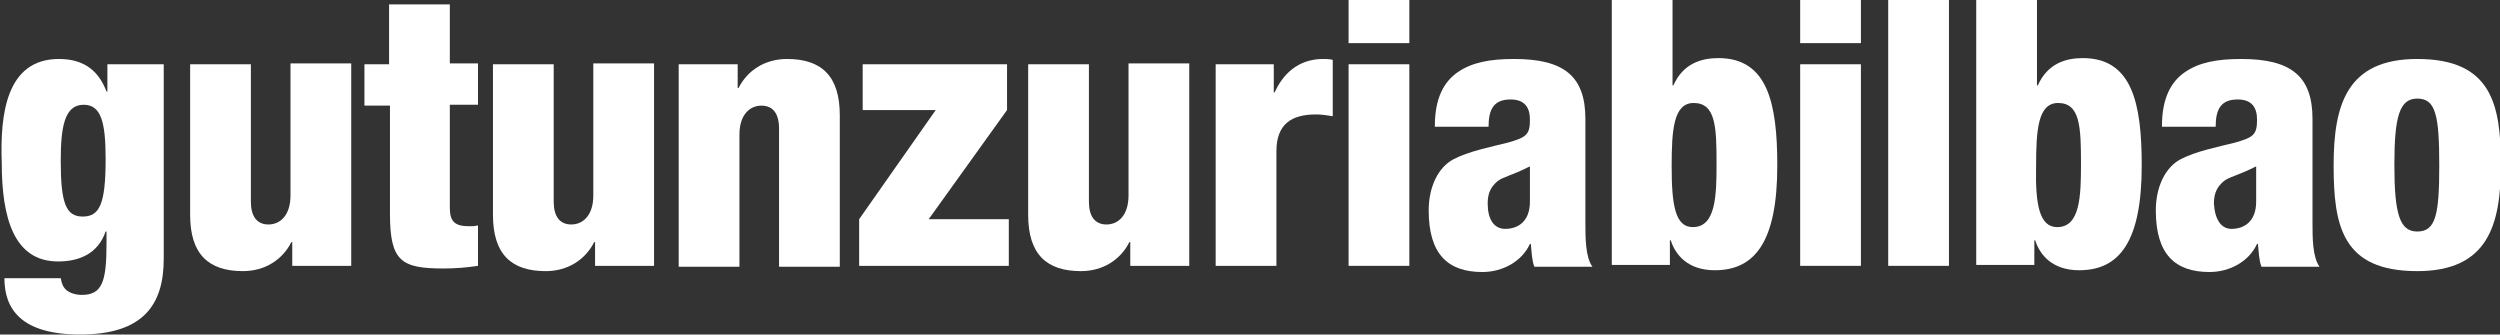 <?xml version="1.0" encoding="UTF-8"?>
<!-- Generated by Pixelmator Pro 3.3.6 -->
<svg width="284" height="38" viewBox="0 0 284 38" xmlns="http://www.w3.org/2000/svg">
    <rect x="0" y="0" width="284" height="38" fill="#333333" stroke="none"/>
    <g id="NewLayer">
        <g id="Agrupar">
            <path id="Trazado" fill="#ffffff" fill-rule="evenodd" stroke="none" d="M 9.4 24.6 C 11.3 24.6 12 23.2 12 18.1 C 12 13.9 11.5 11.9 9.5 11.9 C 7.3 11.9 6.9 14.5 6.9 18.3 C 6.9 23.1 7.5 24.6 9.4 24.6 L 9.4 24.6 Z M 12.2 7.3 L 18.6 7.3 L 18.6 29.4 C 18.6 34.6 16.3 38 9.1 38 C 2.4 38 0.5 35.1 0.5 31.6 L 6.9 31.6 C 7 32.2 7.2 32.7 7.6 33 C 8 33.3 8.6 33.5 9.3 33.5 C 11.6 33.5 12.1 32 12.1 27.7 L 12.1 26.3 L 12 26.3 C 11.1 28.9 8.9 29.7 6.6 29.7 C 1.6 29.7 0.2 24.8 0.2 18.5 C -0 13 0.7 6.7 6.7 6.7 C 9.8 6.7 11.3 8.3 12.1 10.4 L 12.2 10.4 L 12.2 7.3 Z"/>
        </g>
        <path id="path1" fill="#ffffff" fill-rule="evenodd" stroke="none" d="M 39.8 30.2 L 33.2 30.2 L 33.2 27.5 L 33.1 27.5 C 32.1 29.5 30.1 30.8 27.6 30.8 C 23.7 30.8 21.6 28.9 21.6 24.4 L 21.6 7.3 L 28.5 7.3 L 28.5 22.9 C 28.5 24.6 29.2 25.5 30.5 25.5 C 31.8 25.5 33 24.5 33 22.2 L 33 7.2 L 39.9 7.2 L 39.9 30.2 Z"/>
        <path id="path2" fill="#ffffff" fill-rule="evenodd" stroke="none" d="M 44.2 12 L 41.4 12 L 41.4 7.3 L 44.2 7.3 L 44.2 0.5 L 51.1 0.5 L 51.1 7.2 L 54.3 7.2 L 54.3 11.9 L 51.1 11.9 L 51.1 23.6 C 51.1 25.2 51.7 25.7 53.3 25.7 C 53.6 25.7 54 25.7 54.3 25.6 L 54.3 30.2 C 53 30.4 51.7 30.5 50.4 30.5 C 45.6 30.5 44.3 29.7 44.3 24.3 L 44.3 12 Z"/>
        <path id="path3" fill="#ffffff" fill-rule="evenodd" stroke="none" d="M 74.2 30.2 L 67.6 30.2 L 67.6 27.5 L 67.5 27.5 C 66.5 29.5 64.5 30.8 62 30.8 C 58.1 30.8 56 28.9 56 24.4 L 56 7.3 L 62.9 7.3 L 62.9 22.9 C 62.9 24.6 63.6 25.5 64.9 25.5 C 66.2 25.5 67.4 24.5 67.4 22.2 L 67.4 7.2 L 74.3 7.2 L 74.3 30.2 Z"/>
        <path id="path4" fill="#ffffff" fill-rule="evenodd" stroke="none" d="M 77.2 7.3 L 83.8 7.3 L 83.8 10 L 83.9 10 C 84.9 8 86.9 6.7 89.4 6.7 C 93.3 6.7 95.4 8.6 95.4 13.1 L 95.4 30.3 L 88.5 30.3 L 88.5 14.6 C 88.5 12.9 87.8 12 86.5 12 C 85.2 12 84 13 84 15.3 L 84 30.3 L 77.1 30.3 L 77.1 7.3 Z"/>
        <path id="path5" fill="#ffffff" fill-rule="evenodd" stroke="none" d="M 97.6 24.9 L 106.3 12.5 L 98 12.5 L 98 7.3 L 114.4 7.3 L 114.4 12.5 L 105.5 24.9 L 114.6 24.9 L 114.6 30.2 L 97.6 30.2 Z"/>
        <path id="path6" fill="#ffffff" fill-rule="evenodd" stroke="none" d="M 135 30.2 L 128.4 30.2 L 128.4 27.5 L 128.3 27.5 C 127.3 29.5 125.3 30.8 122.8 30.8 C 118.9 30.8 116.8 28.9 116.8 24.4 L 116.8 7.3 L 123.7 7.3 L 123.7 22.9 C 123.7 24.6 124.4 25.5 125.7 25.5 C 127 25.5 128.2 24.5 128.2 22.2 L 128.2 7.2 L 135.1 7.2 L 135.1 30.2 Z"/>
        <path id="path7" fill="#ffffff" fill-rule="evenodd" stroke="none" d="M 138.1 7.3 L 144.7 7.3 L 144.7 10.5 L 144.8 10.5 C 145.7 8.5 147.4 6.7 150.3 6.7 C 150.6 6.7 151 6.7 151.4 6.8 L 151.4 13.2 C 150.7 13.1 150.2 13 149.5 13 C 146.7 13 145 14.1 145 17.2 L 145 30.2 L 138.1 30.2 L 138.1 7.3 Z"/>
        <path id="path8" fill="#ffffff" fill-rule="evenodd" stroke="none" d="M 153.2 30.2 L 160.1 30.2 L 160.1 7.3 L 153.2 7.3 L 153.2 30.2 Z M 153.2 4.9 L 160.1 4.9 L 160.1 -0.4 L 153.2 -0.4 L 153.2 4.9 Z"/>
        <path id="path9" fill="#ffffff" fill-rule="evenodd" stroke="none" d="M 171 26 C 172.4 26 173.8 25.2 173.8 22.9 C 173.8 21 173.8 19.8 173.8 18.9 C 171.6 20 170.7 20.1 170.1 20.6 C 169.4 21.2 169 21.9 169 23.1 C 169 24.9 169.7 26 171 26 L 171 26 Z M 163 14.3 C 163 11.2 164 9.3 165.6 8.2 C 167.2 7.1 169.2 6.7 172 6.7 C 177.6 6.7 180.1 8.6 180.1 13.5 L 180.1 25.3 C 180.1 27 180.1 29.2 180.9 30.3 L 174.3 30.3 C 174 29.5 174 28.6 173.9 27.7 L 173.8 27.7 C 172.9 29.7 170.7 30.9 168.4 30.9 C 164.5 30.9 162.3 28.9 162.3 23.9 C 162.3 21.2 163.4 19 165.1 18.1 C 166.8 17.2 169.3 16.7 171.3 16.2 C 173.4 15.6 173.8 15.3 173.8 13.6 C 173.8 12.2 173.2 11.3 171.6 11.3 C 169.7 11.3 169.1 12.4 169.1 14.4 L 163 14.4 Z"/>
        <path id="path10" fill="#ffffff" fill-rule="evenodd" stroke="none" d="M 192.3 25.8 C 194.9 25.8 195 22.3 195 18.6 C 195 14.4 194.9 11.7 192.4 11.7 C 190.1 11.7 189.9 14.8 189.9 18.9 C 189.9 23.3 190.3 25.8 192.3 25.8 L 192.3 25.8 Z M 183.1 -0.1 L 190 -0.1 L 190 9.7 L 190.1 9.7 C 191.2 7.2 193.3 6.6 195.2 6.6 C 200.8 6.6 201.9 11.7 201.9 18.8 C 201.9 27.4 199.4 30.7 194.8 30.7 C 191.7 30.7 190.3 28.9 189.8 27.3 L 189.7 27.3 L 189.7 30.1 L 183.1 30.1 L 183.1 -0.1 Z"/>
        <path id="path11" fill="#ffffff" fill-rule="evenodd" stroke="none" d="M 204.5 30.2 L 211.4 30.2 L 211.4 7.3 L 204.5 7.3 L 204.5 30.2 Z M 204.5 4.9 L 211.4 4.9 L 211.4 -0.4 L 204.5 -0.4 L 204.5 4.9 Z"/>
        <path id="path12" fill="#ffffff" fill-rule="evenodd" stroke="none" d="M 214.5 -0.1 L 221.4 -0.1 L 221.4 30.2 L 214.5 30.2 Z"/>
        <path id="path13" fill="#ffffff" fill-rule="evenodd" stroke="none" d="M 233.7 25.8 C 236.3 25.8 236.4 22.3 236.4 18.6 C 236.4 14.4 236.3 11.7 233.8 11.7 C 231.5 11.7 231.3 14.8 231.3 18.9 C 231.2 23.3 231.7 25.8 233.7 25.8 L 233.7 25.8 Z M 224.5 -0.1 L 231.4 -0.1 L 231.4 9.7 L 231.5 9.7 C 232.6 7.2 234.7 6.6 236.6 6.6 C 242.2 6.6 243.3 11.7 243.3 18.8 C 243.3 27.4 240.8 30.7 236.2 30.7 C 233.1 30.7 231.7 28.9 231.2 27.3 L 231.1 27.3 L 231.1 30.1 L 224.5 30.1 L 224.5 -0.1 Z"/>
        <path id="path14" fill="#ffffff" fill-rule="evenodd" stroke="none" d="M 253.5 26 C 254.9 26 256.3 25.2 256.3 22.9 C 256.3 21 256.3 19.8 256.3 18.9 C 254.1 20 253.2 20.1 252.6 20.6 C 251.9 21.2 251.5 21.9 251.5 23.1 C 251.6 24.9 252.3 26 253.5 26 L 253.5 26 Z M 245.6 14.3 C 245.6 11.2 246.6 9.3 248.2 8.2 C 249.8 7.1 251.8 6.7 254.6 6.7 C 260.2 6.7 262.7 8.6 262.7 13.5 L 262.7 25.3 C 262.7 27 262.7 29.2 263.5 30.3 L 256.9 30.3 C 256.6 29.5 256.6 28.6 256.5 27.7 L 256.4 27.7 C 255.5 29.7 253.3 30.9 251 30.9 C 247.1 30.9 244.9 28.9 244.9 23.9 C 244.9 21.2 246 19 247.7 18.1 C 249.4 17.2 251.9 16.7 253.9 16.2 C 256 15.6 256.4 15.3 256.4 13.6 C 256.4 12.2 255.8 11.3 254.2 11.3 C 252.3 11.3 251.7 12.4 251.7 14.4 L 245.6 14.4 Z"/>
        <path id="path15" fill="#ffffff" fill-rule="evenodd" stroke="none" d="M 274.6 11.2 C 272.6 11.2 272 13.2 272 18.7 C 272 24.3 272.6 26.3 274.6 26.3 C 276.7 26.3 277.1 24.4 277.1 18.8 C 277.1 13.1 276.7 11.2 274.6 11.2 M 265.1 18.8 C 265.1 11.9 266.6 6.7 274.6 6.7 C 283 6.7 284.1 11.8 284.1 18.7 C 284.1 25.6 282.6 30.8 274.6 30.8 C 266.1 30.8 265.1 25.7 265.1 18.8"/>
    </g>
    <g id="MasterLayer1"/>
</svg>
